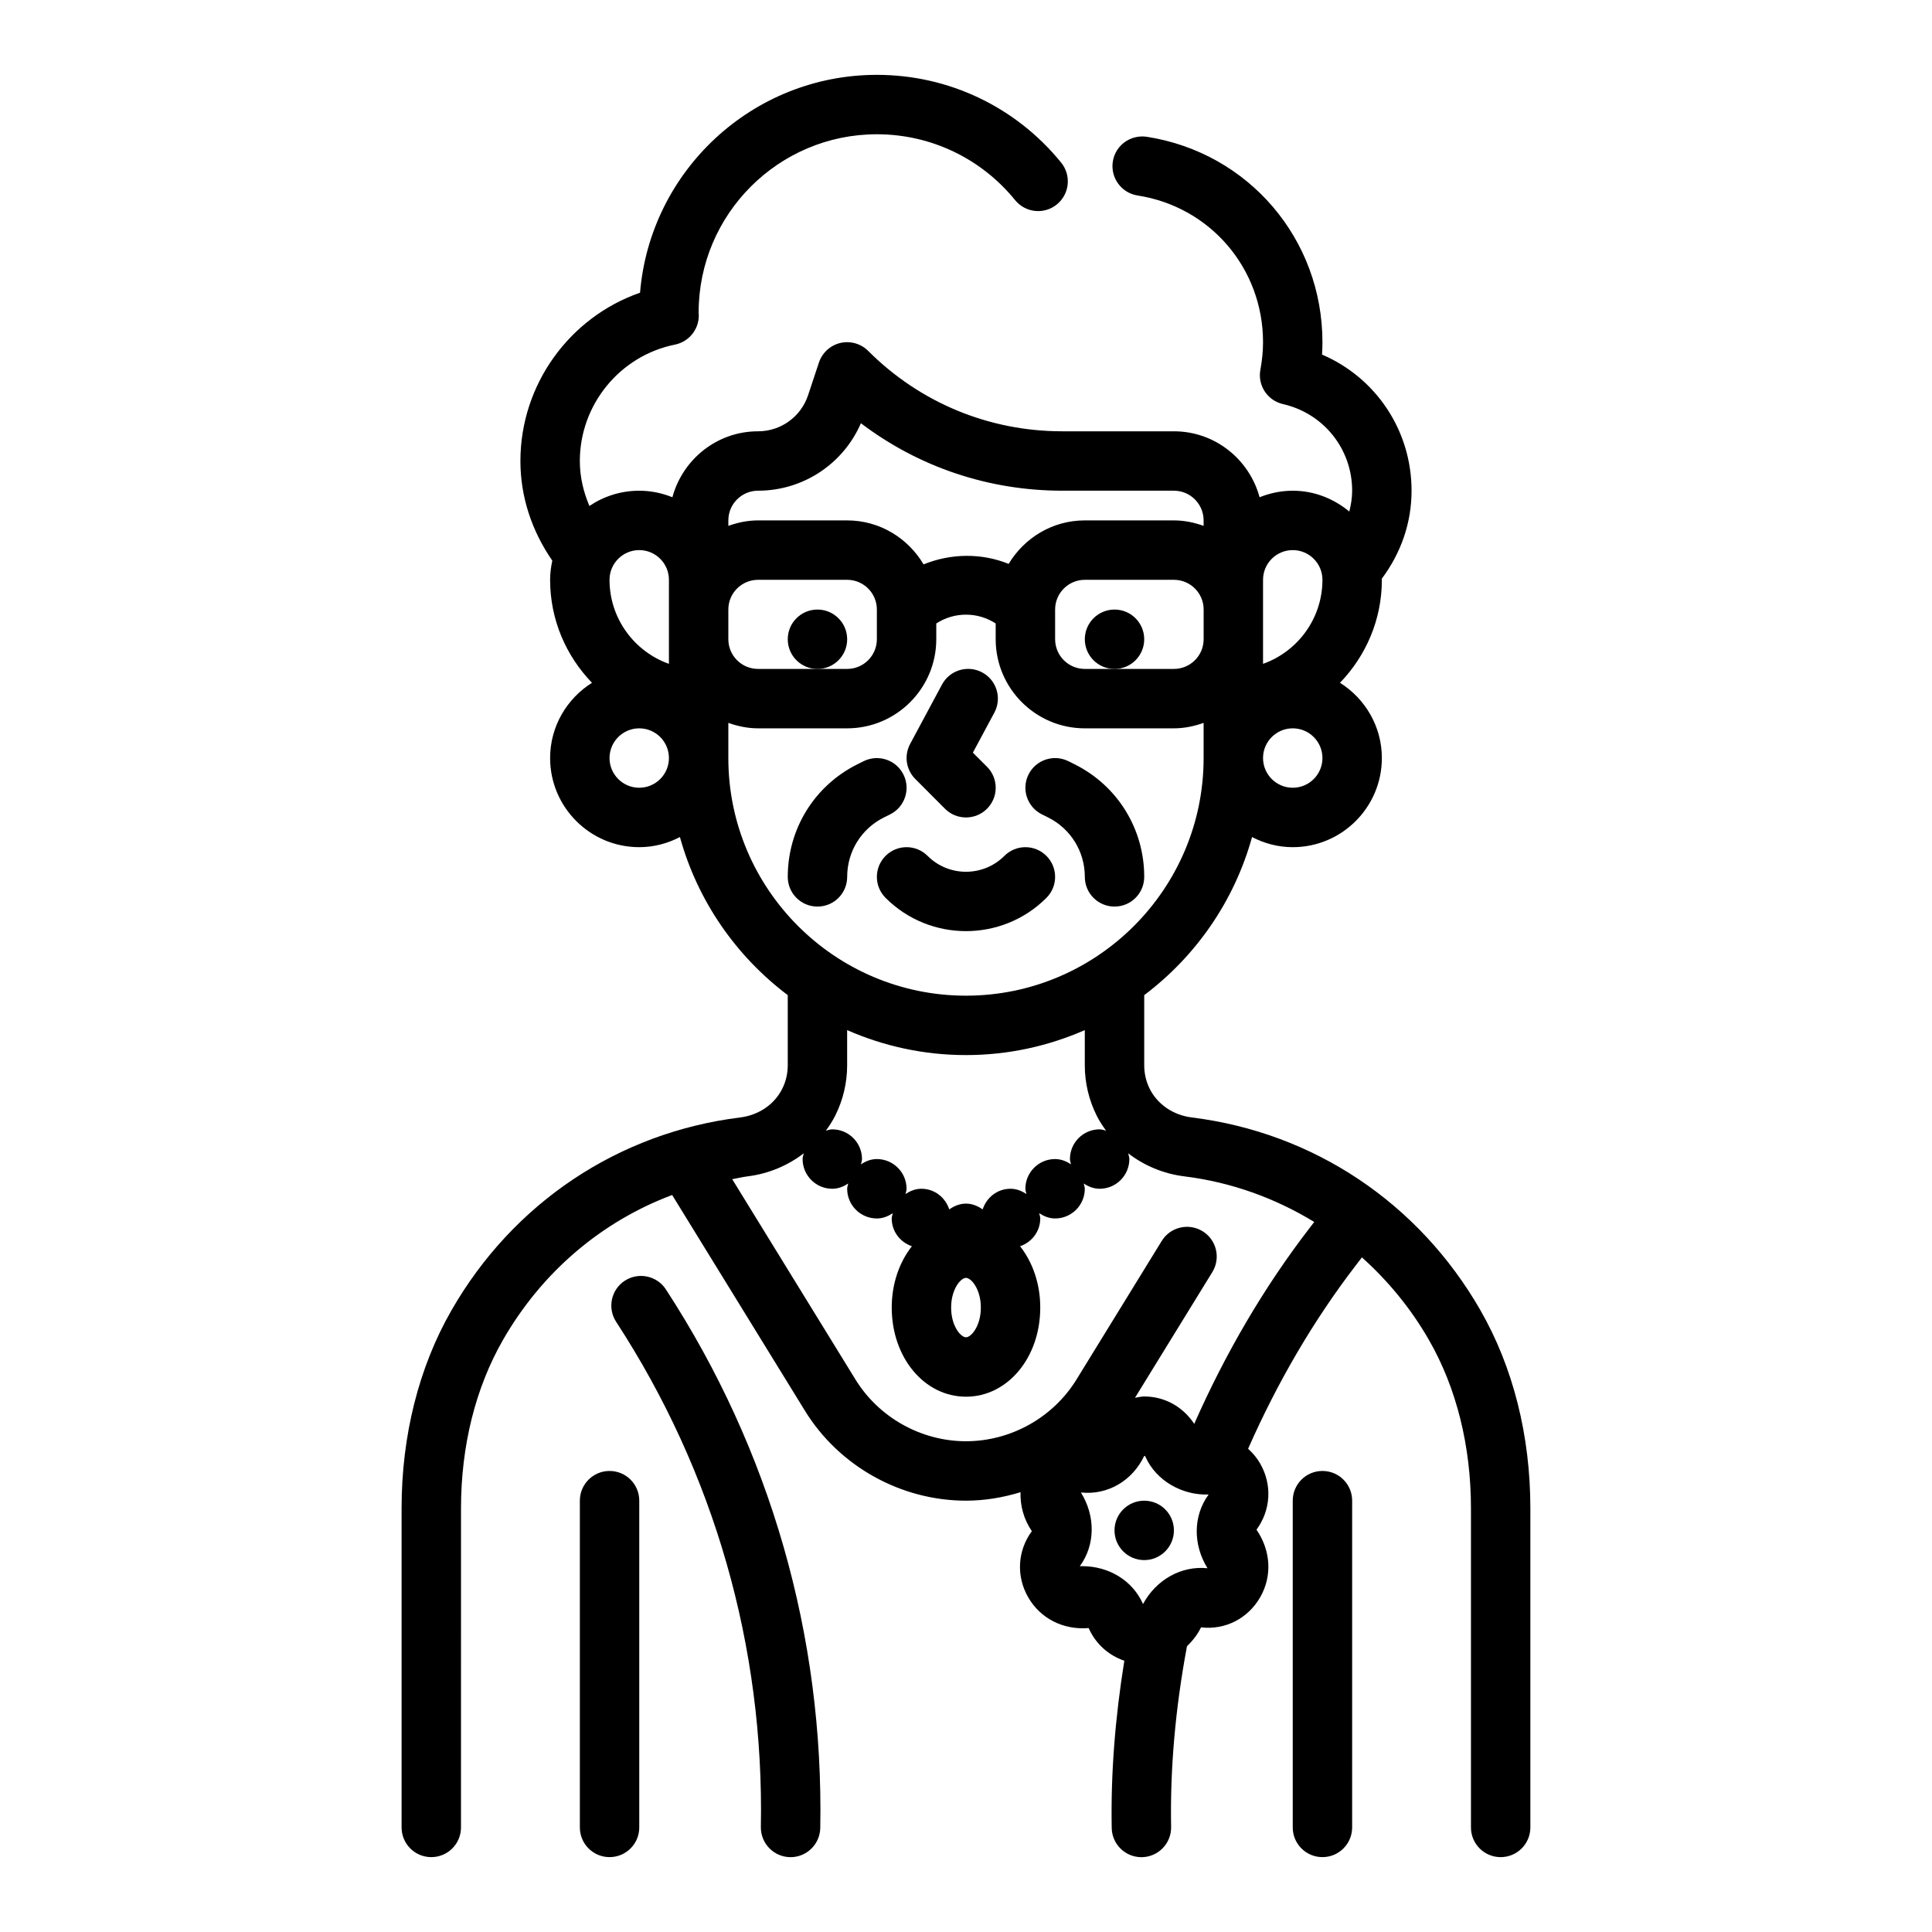 <?xml version="1.0" encoding="UTF-8"?>
<!-- Uploaded to: ICON Repo, www.svgrepo.com, Generator: ICON Repo Mixer Tools -->
<svg fill="#000000" width="800px" height="800px" version="1.1" viewBox="144 144 512 512" xmlns="http://www.w3.org/2000/svg">
 <g>
  <path d="m536.36 491.28c-16.336-28.496-44.234-47.137-76.531-51.145-4.902-0.605-9.062-3.449-11.141-7.582-0.953-1.902-1.457-4.051-1.457-6.199v-18.633c13.688-10.312 23.891-24.945 28.574-41.895 3.238 1.684 6.883 2.684 10.785 2.684 13.02 0 23.617-10.598 23.617-23.617 0-8.414-4.457-15.77-11.098-19.949 6.84-7.082 11.098-16.68 11.098-27.281 0-0.102-0.023-0.188-0.031-0.285 5.125-6.848 7.902-14.863 7.902-23.332 0-15.988-9.461-29.969-23.727-36.078 0.07-1.109 0.109-2.195 0.109-3.281 0-27.348-19.578-50.238-46.555-54.441-4.352-0.621-8.32 2.273-8.996 6.566-0.668 4.297 2.273 8.328 6.566 8.996 19.27 2.988 33.242 19.348 33.242 38.879 0 2.34-0.234 4.785-0.699 7.273-0.789 4.156 1.859 8.18 5.977 9.125 10.797 2.469 18.34 11.914 18.34 22.961 0 1.891-0.309 3.723-0.754 5.519-4.09-3.394-9.27-5.519-14.992-5.519-3.109 0-6.062 0.637-8.785 1.73-2.715-10.035-11.816-17.477-22.703-17.477h-29.582c-19.438 0-37.699-7.566-51.445-21.309-1.922-1.922-4.707-2.715-7.375-2.102-2.66 0.629-4.793 2.59-5.668 5.172l-2.883 8.684c-1.902 5.715-7.223 9.555-13.254 9.555-10.887 0-19.98 7.438-22.703 17.477-2.723-1.094-5.676-1.73-8.785-1.73-4.887 0-9.43 1.488-13.203 4.039-1.613-3.781-2.539-7.777-2.539-11.91 0-14.926 10.605-27.906 25.215-30.852 3.668-0.746 6.312-3.977 6.312-7.715l-0.043-0.797c0-26.047 21.184-47.23 47.23-47.23 14.258 0 27.613 6.359 36.637 17.453 2.738 3.371 7.707 3.891 11.074 1.133 3.371-2.746 3.871-7.707 1.133-11.074-12.023-14.785-29.828-23.258-48.84-23.258-32.961 0-60.086 25.441-62.762 57.734-18.699 6.504-31.703 24.355-31.703 44.605 0 9.469 3 18.508 8.453 26.41-0.359 1.637-0.582 3.328-0.582 5.078 0 10.605 4.258 20.199 11.098 27.285-6.641 4.176-11.098 11.531-11.098 19.945 0 13.02 10.598 23.617 23.617 23.617 3.906 0 7.551-1 10.785-2.684 4.684 16.949 14.887 31.574 28.574 41.895v18.633c0 2.141-0.504 4.297-1.473 6.211-2.07 4.125-6.227 6.965-11.133 7.574-32.301 4.008-60.191 22.648-76.531 51.145-8.633 15.055-13.199 33.188-13.199 52.418v84.586c0 4.352 3.519 7.871 7.871 7.871 4.352 0 7.871-3.519 7.871-7.871l0.004-84.586c0-16.492 3.84-31.914 11.117-44.594 10.336-18.027 26.129-31.395 44.84-38.422l35.172 57.152c9.047 14.715 25.406 23.855 42.695 23.855 4.953 0 9.801-0.828 14.453-2.242-0.102 3.527 0.812 7.102 3 10.32-3.816 5.211-4.188 11.934-0.961 17.539 3.234 5.606 9.258 8.691 16.02 8.141 1.859 4.227 5.297 7.242 9.453 8.66-2.434 15.074-3.613 29.961-3.344 44.336 0.086 4.297 3.59 7.723 7.871 7.723h0.148c4.352-0.086 7.801-3.676 7.723-8.023-0.293-15.445 1.141-31.551 4.203-47.871 1.457-1.426 2.769-3.031 3.723-5.008 6.414 0.754 12.43-2.356 15.664-7.957 3.227-5.606 2.859-12.32-0.961-17.934 3.816-5.211 4.188-11.934 0.961-17.539-0.867-1.512-1.969-2.785-3.188-3.898 7.723-17.523 17.254-33.93 28.613-48.703l1.551-2.016c6.91 6.203 12.957 13.508 17.766 21.891 7.285 12.676 11.129 28.098 11.129 44.59v84.586c0 4.352 3.519 7.871 7.871 7.871 4.352 0 7.871-3.519 7.871-7.871v-84.586c0-19.23-4.566-37.363-13.207-52.422zm-73.383-177.88c0 4.344-3.527 7.871-7.871 7.871h-23.617c-4.344 0-7.871-3.527-7.871-7.871v-7.871c0-4.344 3.527-7.871 7.871-7.871h23.617c4.344 0 7.871 3.527 7.871 7.871zm23.613 39.359c-4.344 0-7.871-3.527-7.871-7.871s3.527-7.871 7.871-7.871 7.871 3.527 7.871 7.871-3.523 7.871-7.871 7.871zm0-62.977c4.344 0 7.871 3.527 7.871 7.871 0 10.266-6.582 19.02-15.742 22.27v-22.266c0-4.348 3.527-7.875 7.871-7.875zm-141.7-15.742c11.934 0 22.578-7.086 27.262-17.879 15.289 11.602 33.852 17.879 53.363 17.879h29.582c4.344 0 7.871 3.527 7.871 7.871v1.449c-2.469-0.883-5.098-1.449-7.871-1.449h-23.617c-8.59 0-16.043 4.652-20.176 11.523-7.227-2.914-15.32-2.801-22.547 0.133-4.113-6.941-11.609-11.656-20.25-11.656h-23.617c-2.769 0-5.398 0.566-7.871 1.449v-1.449c0-4.344 3.527-7.871 7.871-7.871zm-7.871 31.488c0-4.344 3.527-7.871 7.871-7.871h23.617c4.344 0 7.871 3.527 7.871 7.871v7.871c0 4.344-3.527 7.871-7.871 7.871h-23.617c-4.344 0-7.871-3.527-7.871-7.871zm-23.617-15.746c4.344 0 7.871 3.527 7.871 7.871v22.27c-9.164-3.25-15.742-12.004-15.742-22.27 0-4.344 3.527-7.871 7.871-7.871zm0 62.977c-4.344 0-7.871-3.527-7.871-7.871s3.527-7.871 7.871-7.871 7.871 3.527 7.871 7.871-3.527 7.871-7.871 7.871zm23.617-7.871v-9.32c2.469 0.883 5.102 1.449 7.871 1.449h23.617c13.02 0 23.617-10.598 23.617-23.617v-4.172c4.762-3.117 10.98-3.117 15.742 0v4.172c0 13.02 10.598 23.617 23.617 23.617h23.617c2.769 0 5.398-0.566 7.871-1.449v9.32c0 34.723-28.254 62.977-62.977 62.977-34.727 0-62.977-28.254-62.977-62.977zm62.977 78.719c11.195 0 21.836-2.387 31.488-6.621v9.359c0 4.59 1.086 9.172 3.125 13.258 0.715 1.434 1.582 2.754 2.504 4.031-0.562-0.133-1.09-0.348-1.695-0.348-4.344 0-7.871 3.527-7.871 7.871 0 0.496 0.195 0.93 0.285 1.395-1.238-0.801-2.633-1.391-4.223-1.391-4.344 0-7.871 3.527-7.871 7.871 0 0.496 0.195 0.93 0.285 1.395-1.238-0.805-2.629-1.395-4.223-1.395-3.496 0-6.359 2.312-7.383 5.473-1.281-0.898-2.746-1.535-4.422-1.535s-3.141 0.637-4.426 1.535c-1.031-3.148-3.891-5.473-7.383-5.473-1.59 0-2.984 0.59-4.219 1.395 0.086-0.465 0.281-0.898 0.281-1.395 0-4.344-3.527-7.871-7.871-7.871-1.59 0-2.984 0.59-4.219 1.395 0.086-0.473 0.285-0.898 0.285-1.395 0-4.344-3.527-7.871-7.871-7.871-0.605 0-1.133 0.211-1.699 0.348 0.922-1.273 1.785-2.598 2.496-4.023 2.051-4.098 3.137-8.676 3.137-13.266v-9.359c9.648 4.234 20.293 6.617 31.488 6.617zm0 59.043c1.395 0 3.938 2.992 3.938 7.871s-2.543 7.871-3.938 7.871-3.938-2.992-3.938-7.871c0-4.883 2.543-7.871 3.938-7.871zm64.008 76.949c-6.934-0.715-13.609 3.031-17.09 9.484-2.769-6.266-9.094-10.035-16.137-10.035-0.203 0-0.418 0.008-0.613 0.016 4.148-5.684 4.148-13.32 0.293-19.539 7.023 0.754 13.609-3.047 16.773-9.691 0.211 0 0.242 0.055 0.309 0.188 0 0.008 0 0.016 0.008 0.016 2.852 6.445 9.871 10.297 16.75 10.02-4.152 5.688-4.152 13.324-0.293 19.543zm26.906-89.973c-12.074 15.703-22.207 33.125-30.426 51.711-2.945-4.465-7.738-7.258-13.258-7.258-0.852 0-1.629 0.227-2.441 0.348l20.492-33.305c2.281-3.707 1.125-8.559-2.574-10.832-3.723-2.281-8.566-1.125-10.832 2.574l-22.586 36.715c-6.211 10.09-17.426 16.363-29.289 16.363s-23.082-6.273-29.293-16.367l-32.66-53.082c1.363-0.234 2.684-0.574 4.062-0.746 5.574-0.691 10.676-2.867 14.902-6.109-0.105 0.508-0.309 0.98-0.309 1.523 0 4.344 3.527 7.871 7.871 7.871 1.59 0 2.984-0.59 4.219-1.395-0.086 0.465-0.281 0.898-0.281 1.395 0 4.344 3.527 7.871 7.871 7.871 1.59 0 2.984-0.59 4.219-1.395-0.086 0.473-0.285 0.906-0.285 1.395 0 3.449 2.25 6.297 5.344 7.359-3.305 4.215-5.34 9.883-5.34 16.258 0 13.25 8.645 23.617 19.68 23.617s19.68-10.367 19.68-23.617c0-6.375-2.039-12.043-5.344-16.254 3.09-1.066 5.344-3.914 5.344-7.363 0-0.496-0.195-0.93-0.285-1.395 1.238 0.805 2.629 1.395 4.219 1.395 4.344 0 7.871-3.527 7.871-7.871 0-0.496-0.195-0.93-0.285-1.395 1.234 0.812 2.629 1.395 4.219 1.395 4.344 0 7.871-3.527 7.871-7.871 0-0.543-0.203-1.016-0.309-1.52 4.234 3.25 9.336 5.422 14.91 6.109 12.445 1.543 24.059 5.777 34.395 12.082z"/>
  <path d="m309.58 483.4c-3.644 2.379-4.676 7.25-2.297 10.895 25.992 39.871 39.25 86.16 38.352 133.85-0.078 4.344 3.379 7.934 7.723 8.023h0.148c4.281 0 7.785-3.434 7.871-7.723 0.953-50.844-13.195-100.2-40.902-142.73-2.379-3.656-7.266-4.672-10.895-2.309z"/>
  <path d="m394.43 358.33c1.535 1.535 3.551 2.305 5.566 2.305s4.031-0.77 5.566-2.305c3.078-3.078 3.078-8.055 0-11.133l-3.738-3.738 5.684-10.598c2.062-3.824 0.621-8.605-3.211-10.66-3.832-2.07-8.613-0.605-10.66 3.211l-8.445 15.742c-1.645 3.062-1.086 6.832 1.371 9.289z"/>
  <path d="m447.23 313.41c0 4.348-3.523 7.871-7.871 7.871s-7.871-3.523-7.871-7.871 3.523-7.871 7.871-7.871 7.871 3.523 7.871 7.871"/>
  <path d="m368.51 313.41c0 4.348-3.527 7.871-7.875 7.871-4.348 0-7.871-3.523-7.871-7.871s3.523-7.871 7.871-7.871c4.348 0 7.875 3.523 7.875 7.871"/>
  <path d="m378.69 381.95c5.871 5.871 13.594 8.809 21.309 8.809s15.438-2.938 21.309-8.809c3.078-3.078 3.078-8.055 0-11.133-3.078-3.078-8.055-3.078-11.133 0-5.613 5.613-14.746 5.613-20.355 0-3.078-3.078-8.055-3.078-11.133 0-3.074 3.078-3.074 8.055 0.004 11.133z"/>
  <path d="m420.1 359.81 1.66 0.824c5.996 3 9.73 9.031 9.73 15.746 0 4.352 3.519 7.871 7.871 7.871s7.871-3.519 7.871-7.871c0-12.715-7.062-24.145-18.438-29.828l-1.66-0.828c-3.891-1.93-8.613-0.371-10.562 3.519-1.945 3.891-0.363 8.613 3.527 10.566z"/>
  <path d="m368.51 376.38c0-6.715 3.731-12.746 9.73-15.742l1.66-0.828c3.891-1.945 5.465-6.676 3.519-10.562-1.945-3.891-6.676-5.449-10.562-3.519l-1.66 0.828c-11.371 5.68-18.434 17.109-18.434 29.824 0 4.352 3.519 7.871 7.871 7.871 4.356 0 7.875-3.519 7.875-7.871z"/>
  <path d="m494.46 533.82c-4.352 0-7.871 3.519-7.871 7.871v86.594c0 4.352 3.519 7.871 7.871 7.871 4.352 0 7.871-3.519 7.871-7.871l0.004-86.594c0-4.356-3.519-7.871-7.875-7.871z"/>
  <path d="m305.54 533.82c-4.352 0-7.871 3.519-7.871 7.871v86.594c0 4.352 3.519 7.871 7.871 7.871 4.352 0 7.871-3.519 7.871-7.871v-86.594c0-4.356-3.519-7.871-7.871-7.871z"/>
  <path d="m455.1 549.57c0 4.348-3.523 7.871-7.871 7.871-4.348 0-7.871-3.523-7.871-7.871s3.523-7.871 7.871-7.871c4.348 0 7.871 3.523 7.871 7.871"/>
 </g>
</svg>